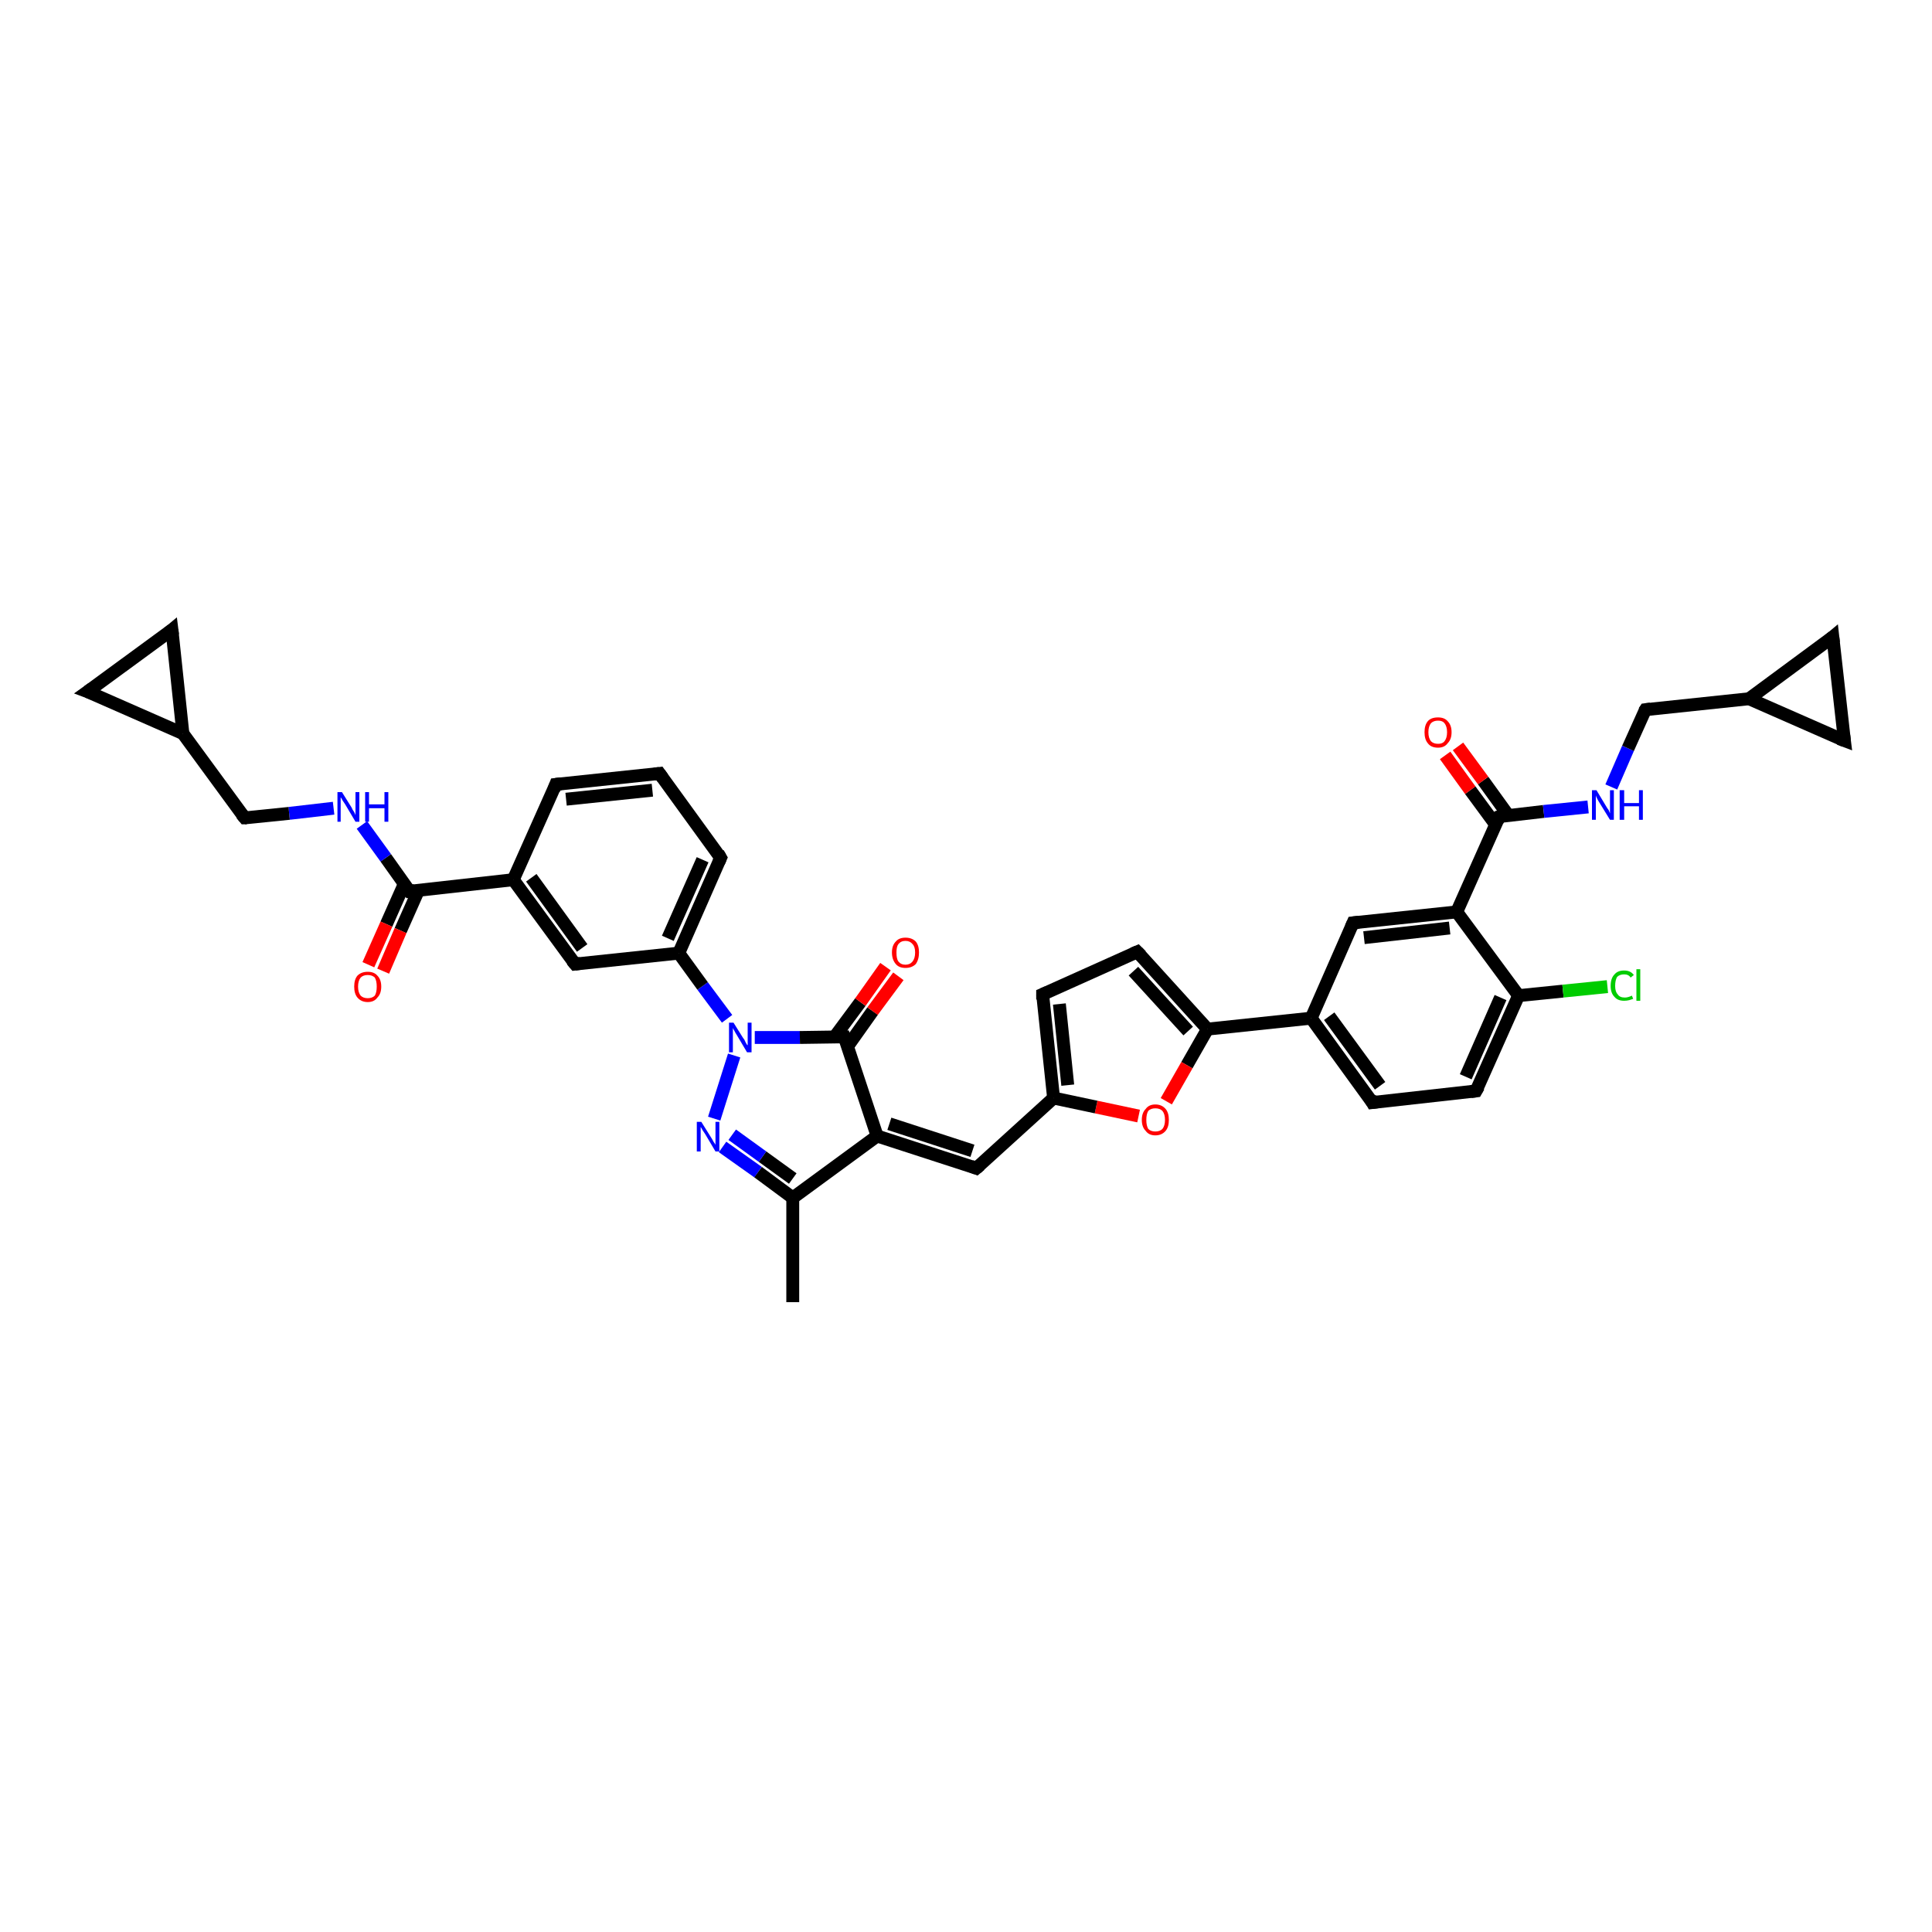 <?xml version='1.0' encoding='iso-8859-1'?>
<svg version='1.1' baseProfile='full'
              xmlns='http://www.w3.org/2000/svg'
                      xmlns:rdkit='http://www.rdkit.org/xml'
                      xmlns:xlink='http://www.w3.org/1999/xlink'
                  xml:space='preserve'
width='300px' height='300px' viewBox='0 0 300 300'>
<!-- END OF HEADER -->
<rect style='opacity:1.0;fill:#FFFFFF;stroke:none' width='300.0' height='300.0' x='0.0' y='0.0'> </rect>
<path class='bond-0 atom-0 atom-1' d='M 123.1,202.2 L 123.1,186.0' style='fill:none;fill-rule:evenodd;stroke:#000000;stroke-width:2.0px;stroke-linecap:butt;stroke-linejoin:miter;stroke-opacity:1' />
<path class='bond-1 atom-1 atom-2' d='M 123.1,186.0 L 117.7,182.0' style='fill:none;fill-rule:evenodd;stroke:#000000;stroke-width:2.0px;stroke-linecap:butt;stroke-linejoin:miter;stroke-opacity:1' />
<path class='bond-1 atom-1 atom-2' d='M 117.7,182.0 L 112.2,178.1' style='fill:none;fill-rule:evenodd;stroke:#0000FF;stroke-width:2.0px;stroke-linecap:butt;stroke-linejoin:miter;stroke-opacity:1' />
<path class='bond-1 atom-1 atom-2' d='M 123.1,183.0 L 118.4,179.6' style='fill:none;fill-rule:evenodd;stroke:#000000;stroke-width:2.0px;stroke-linecap:butt;stroke-linejoin:miter;stroke-opacity:1' />
<path class='bond-1 atom-1 atom-2' d='M 118.4,179.6 L 113.7,176.2' style='fill:none;fill-rule:evenodd;stroke:#0000FF;stroke-width:2.0px;stroke-linecap:butt;stroke-linejoin:miter;stroke-opacity:1' />
<path class='bond-2 atom-2 atom-3' d='M 110.9,173.7 L 114.0,163.9' style='fill:none;fill-rule:evenodd;stroke:#0000FF;stroke-width:2.0px;stroke-linecap:butt;stroke-linejoin:miter;stroke-opacity:1' />
<path class='bond-3 atom-3 atom-4' d='M 117.2,161.1 L 124.2,161.1' style='fill:none;fill-rule:evenodd;stroke:#0000FF;stroke-width:2.0px;stroke-linecap:butt;stroke-linejoin:miter;stroke-opacity:1' />
<path class='bond-3 atom-3 atom-4' d='M 124.2,161.1 L 131.1,161.0' style='fill:none;fill-rule:evenodd;stroke:#000000;stroke-width:2.0px;stroke-linecap:butt;stroke-linejoin:miter;stroke-opacity:1' />
<path class='bond-4 atom-4 atom-5' d='M 131.6,162.5 L 135.5,157.0' style='fill:none;fill-rule:evenodd;stroke:#000000;stroke-width:2.0px;stroke-linecap:butt;stroke-linejoin:miter;stroke-opacity:1' />
<path class='bond-4 atom-4 atom-5' d='M 135.5,157.0 L 139.5,151.6' style='fill:none;fill-rule:evenodd;stroke:#FF0000;stroke-width:2.0px;stroke-linecap:butt;stroke-linejoin:miter;stroke-opacity:1' />
<path class='bond-4 atom-4 atom-5' d='M 129.6,161.0 L 133.6,155.6' style='fill:none;fill-rule:evenodd;stroke:#000000;stroke-width:2.0px;stroke-linecap:butt;stroke-linejoin:miter;stroke-opacity:1' />
<path class='bond-4 atom-4 atom-5' d='M 133.6,155.6 L 137.5,150.1' style='fill:none;fill-rule:evenodd;stroke:#FF0000;stroke-width:2.0px;stroke-linecap:butt;stroke-linejoin:miter;stroke-opacity:1' />
<path class='bond-5 atom-4 atom-6' d='M 131.1,161.0 L 136.2,176.4' style='fill:none;fill-rule:evenodd;stroke:#000000;stroke-width:2.0px;stroke-linecap:butt;stroke-linejoin:miter;stroke-opacity:1' />
<path class='bond-6 atom-6 atom-7' d='M 136.2,176.4 L 151.6,181.4' style='fill:none;fill-rule:evenodd;stroke:#000000;stroke-width:2.0px;stroke-linecap:butt;stroke-linejoin:miter;stroke-opacity:1' />
<path class='bond-6 atom-6 atom-7' d='M 138.1,174.5 L 151.0,178.7' style='fill:none;fill-rule:evenodd;stroke:#000000;stroke-width:2.0px;stroke-linecap:butt;stroke-linejoin:miter;stroke-opacity:1' />
<path class='bond-7 atom-7 atom-8' d='M 151.6,181.4 L 163.6,170.5' style='fill:none;fill-rule:evenodd;stroke:#000000;stroke-width:2.0px;stroke-linecap:butt;stroke-linejoin:miter;stroke-opacity:1' />
<path class='bond-8 atom-8 atom-9' d='M 163.6,170.5 L 161.9,154.4' style='fill:none;fill-rule:evenodd;stroke:#000000;stroke-width:2.0px;stroke-linecap:butt;stroke-linejoin:miter;stroke-opacity:1' />
<path class='bond-8 atom-8 atom-9' d='M 165.8,168.5 L 164.5,155.9' style='fill:none;fill-rule:evenodd;stroke:#000000;stroke-width:2.0px;stroke-linecap:butt;stroke-linejoin:miter;stroke-opacity:1' />
<path class='bond-9 atom-9 atom-10' d='M 161.9,154.4 L 176.6,147.8' style='fill:none;fill-rule:evenodd;stroke:#000000;stroke-width:2.0px;stroke-linecap:butt;stroke-linejoin:miter;stroke-opacity:1' />
<path class='bond-10 atom-10 atom-11' d='M 176.6,147.8 L 187.5,159.8' style='fill:none;fill-rule:evenodd;stroke:#000000;stroke-width:2.0px;stroke-linecap:butt;stroke-linejoin:miter;stroke-opacity:1' />
<path class='bond-10 atom-10 atom-11' d='M 176.0,150.8 L 184.5,160.1' style='fill:none;fill-rule:evenodd;stroke:#000000;stroke-width:2.0px;stroke-linecap:butt;stroke-linejoin:miter;stroke-opacity:1' />
<path class='bond-11 atom-11 atom-12' d='M 187.5,159.8 L 184.3,165.4' style='fill:none;fill-rule:evenodd;stroke:#000000;stroke-width:2.0px;stroke-linecap:butt;stroke-linejoin:miter;stroke-opacity:1' />
<path class='bond-11 atom-11 atom-12' d='M 184.3,165.4 L 181.1,171.0' style='fill:none;fill-rule:evenodd;stroke:#FF0000;stroke-width:2.0px;stroke-linecap:butt;stroke-linejoin:miter;stroke-opacity:1' />
<path class='bond-12 atom-11 atom-13' d='M 187.5,159.8 L 203.6,158.1' style='fill:none;fill-rule:evenodd;stroke:#000000;stroke-width:2.0px;stroke-linecap:butt;stroke-linejoin:miter;stroke-opacity:1' />
<path class='bond-13 atom-13 atom-14' d='M 203.6,158.1 L 213.1,171.2' style='fill:none;fill-rule:evenodd;stroke:#000000;stroke-width:2.0px;stroke-linecap:butt;stroke-linejoin:miter;stroke-opacity:1' />
<path class='bond-13 atom-13 atom-14' d='M 206.4,157.8 L 214.3,168.6' style='fill:none;fill-rule:evenodd;stroke:#000000;stroke-width:2.0px;stroke-linecap:butt;stroke-linejoin:miter;stroke-opacity:1' />
<path class='bond-14 atom-14 atom-15' d='M 213.1,171.2 L 229.2,169.4' style='fill:none;fill-rule:evenodd;stroke:#000000;stroke-width:2.0px;stroke-linecap:butt;stroke-linejoin:miter;stroke-opacity:1' />
<path class='bond-15 atom-15 atom-16' d='M 229.2,169.4 L 235.8,154.6' style='fill:none;fill-rule:evenodd;stroke:#000000;stroke-width:2.0px;stroke-linecap:butt;stroke-linejoin:miter;stroke-opacity:1' />
<path class='bond-15 atom-15 atom-16' d='M 227.6,167.2 L 233.0,154.9' style='fill:none;fill-rule:evenodd;stroke:#000000;stroke-width:2.0px;stroke-linecap:butt;stroke-linejoin:miter;stroke-opacity:1' />
<path class='bond-16 atom-16 atom-17' d='M 235.8,154.6 L 242.7,153.9' style='fill:none;fill-rule:evenodd;stroke:#000000;stroke-width:2.0px;stroke-linecap:butt;stroke-linejoin:miter;stroke-opacity:1' />
<path class='bond-16 atom-16 atom-17' d='M 242.7,153.9 L 249.6,153.2' style='fill:none;fill-rule:evenodd;stroke:#00CC00;stroke-width:2.0px;stroke-linecap:butt;stroke-linejoin:miter;stroke-opacity:1' />
<path class='bond-17 atom-16 atom-18' d='M 235.8,154.6 L 226.2,141.6' style='fill:none;fill-rule:evenodd;stroke:#000000;stroke-width:2.0px;stroke-linecap:butt;stroke-linejoin:miter;stroke-opacity:1' />
<path class='bond-18 atom-18 atom-19' d='M 226.2,141.6 L 210.1,143.3' style='fill:none;fill-rule:evenodd;stroke:#000000;stroke-width:2.0px;stroke-linecap:butt;stroke-linejoin:miter;stroke-opacity:1' />
<path class='bond-18 atom-18 atom-19' d='M 225.1,144.1 L 211.8,145.6' style='fill:none;fill-rule:evenodd;stroke:#000000;stroke-width:2.0px;stroke-linecap:butt;stroke-linejoin:miter;stroke-opacity:1' />
<path class='bond-19 atom-18 atom-20' d='M 226.2,141.6 L 232.8,126.8' style='fill:none;fill-rule:evenodd;stroke:#000000;stroke-width:2.0px;stroke-linecap:butt;stroke-linejoin:miter;stroke-opacity:1' />
<path class='bond-20 atom-20 atom-21' d='M 234.2,126.6 L 230.3,121.2' style='fill:none;fill-rule:evenodd;stroke:#000000;stroke-width:2.0px;stroke-linecap:butt;stroke-linejoin:miter;stroke-opacity:1' />
<path class='bond-20 atom-20 atom-21' d='M 230.3,121.2 L 226.4,115.9' style='fill:none;fill-rule:evenodd;stroke:#FF0000;stroke-width:2.0px;stroke-linecap:butt;stroke-linejoin:miter;stroke-opacity:1' />
<path class='bond-20 atom-20 atom-21' d='M 232.2,128.0 L 228.3,122.7' style='fill:none;fill-rule:evenodd;stroke:#000000;stroke-width:2.0px;stroke-linecap:butt;stroke-linejoin:miter;stroke-opacity:1' />
<path class='bond-20 atom-20 atom-21' d='M 228.3,122.7 L 224.4,117.3' style='fill:none;fill-rule:evenodd;stroke:#FF0000;stroke-width:2.0px;stroke-linecap:butt;stroke-linejoin:miter;stroke-opacity:1' />
<path class='bond-21 atom-20 atom-22' d='M 232.8,126.8 L 239.7,126.0' style='fill:none;fill-rule:evenodd;stroke:#000000;stroke-width:2.0px;stroke-linecap:butt;stroke-linejoin:miter;stroke-opacity:1' />
<path class='bond-21 atom-20 atom-22' d='M 239.7,126.0 L 246.6,125.3' style='fill:none;fill-rule:evenodd;stroke:#0000FF;stroke-width:2.0px;stroke-linecap:butt;stroke-linejoin:miter;stroke-opacity:1' />
<path class='bond-22 atom-22 atom-23' d='M 250.2,122.2 L 252.8,116.2' style='fill:none;fill-rule:evenodd;stroke:#0000FF;stroke-width:2.0px;stroke-linecap:butt;stroke-linejoin:miter;stroke-opacity:1' />
<path class='bond-22 atom-22 atom-23' d='M 252.8,116.2 L 255.5,110.2' style='fill:none;fill-rule:evenodd;stroke:#000000;stroke-width:2.0px;stroke-linecap:butt;stroke-linejoin:miter;stroke-opacity:1' />
<path class='bond-23 atom-23 atom-24' d='M 255.5,110.2 L 271.6,108.5' style='fill:none;fill-rule:evenodd;stroke:#000000;stroke-width:2.0px;stroke-linecap:butt;stroke-linejoin:miter;stroke-opacity:1' />
<path class='bond-24 atom-24 atom-25' d='M 271.6,108.5 L 284.6,98.9' style='fill:none;fill-rule:evenodd;stroke:#000000;stroke-width:2.0px;stroke-linecap:butt;stroke-linejoin:miter;stroke-opacity:1' />
<path class='bond-25 atom-25 atom-26' d='M 284.6,98.9 L 286.4,115.0' style='fill:none;fill-rule:evenodd;stroke:#000000;stroke-width:2.0px;stroke-linecap:butt;stroke-linejoin:miter;stroke-opacity:1' />
<path class='bond-26 atom-3 atom-27' d='M 112.9,158.2 L 109.1,153.1' style='fill:none;fill-rule:evenodd;stroke:#0000FF;stroke-width:2.0px;stroke-linecap:butt;stroke-linejoin:miter;stroke-opacity:1' />
<path class='bond-26 atom-3 atom-27' d='M 109.1,153.1 L 105.4,148.0' style='fill:none;fill-rule:evenodd;stroke:#000000;stroke-width:2.0px;stroke-linecap:butt;stroke-linejoin:miter;stroke-opacity:1' />
<path class='bond-27 atom-27 atom-28' d='M 105.4,148.0 L 111.9,133.2' style='fill:none;fill-rule:evenodd;stroke:#000000;stroke-width:2.0px;stroke-linecap:butt;stroke-linejoin:miter;stroke-opacity:1' />
<path class='bond-27 atom-27 atom-28' d='M 103.7,145.7 L 109.1,133.5' style='fill:none;fill-rule:evenodd;stroke:#000000;stroke-width:2.0px;stroke-linecap:butt;stroke-linejoin:miter;stroke-opacity:1' />
<path class='bond-28 atom-28 atom-29' d='M 111.9,133.2 L 102.4,120.1' style='fill:none;fill-rule:evenodd;stroke:#000000;stroke-width:2.0px;stroke-linecap:butt;stroke-linejoin:miter;stroke-opacity:1' />
<path class='bond-29 atom-29 atom-30' d='M 102.4,120.1 L 86.3,121.8' style='fill:none;fill-rule:evenodd;stroke:#000000;stroke-width:2.0px;stroke-linecap:butt;stroke-linejoin:miter;stroke-opacity:1' />
<path class='bond-29 atom-29 atom-30' d='M 101.3,122.7 L 87.9,124.1' style='fill:none;fill-rule:evenodd;stroke:#000000;stroke-width:2.0px;stroke-linecap:butt;stroke-linejoin:miter;stroke-opacity:1' />
<path class='bond-30 atom-30 atom-31' d='M 86.3,121.8 L 79.7,136.6' style='fill:none;fill-rule:evenodd;stroke:#000000;stroke-width:2.0px;stroke-linecap:butt;stroke-linejoin:miter;stroke-opacity:1' />
<path class='bond-31 atom-31 atom-32' d='M 79.7,136.6 L 89.3,149.7' style='fill:none;fill-rule:evenodd;stroke:#000000;stroke-width:2.0px;stroke-linecap:butt;stroke-linejoin:miter;stroke-opacity:1' />
<path class='bond-31 atom-31 atom-32' d='M 82.5,136.3 L 90.4,147.2' style='fill:none;fill-rule:evenodd;stroke:#000000;stroke-width:2.0px;stroke-linecap:butt;stroke-linejoin:miter;stroke-opacity:1' />
<path class='bond-32 atom-31 atom-33' d='M 79.7,136.6 L 63.6,138.4' style='fill:none;fill-rule:evenodd;stroke:#000000;stroke-width:2.0px;stroke-linecap:butt;stroke-linejoin:miter;stroke-opacity:1' />
<path class='bond-33 atom-33 atom-34' d='M 62.8,137.2 L 60.0,143.5' style='fill:none;fill-rule:evenodd;stroke:#000000;stroke-width:2.0px;stroke-linecap:butt;stroke-linejoin:miter;stroke-opacity:1' />
<path class='bond-33 atom-33 atom-34' d='M 60.0,143.5 L 57.2,149.8' style='fill:none;fill-rule:evenodd;stroke:#FF0000;stroke-width:2.0px;stroke-linecap:butt;stroke-linejoin:miter;stroke-opacity:1' />
<path class='bond-33 atom-33 atom-34' d='M 65.0,138.2 L 62.2,144.5' style='fill:none;fill-rule:evenodd;stroke:#000000;stroke-width:2.0px;stroke-linecap:butt;stroke-linejoin:miter;stroke-opacity:1' />
<path class='bond-33 atom-33 atom-34' d='M 62.2,144.5 L 59.5,150.8' style='fill:none;fill-rule:evenodd;stroke:#FF0000;stroke-width:2.0px;stroke-linecap:butt;stroke-linejoin:miter;stroke-opacity:1' />
<path class='bond-34 atom-33 atom-35' d='M 63.6,138.4 L 59.9,133.2' style='fill:none;fill-rule:evenodd;stroke:#000000;stroke-width:2.0px;stroke-linecap:butt;stroke-linejoin:miter;stroke-opacity:1' />
<path class='bond-34 atom-33 atom-35' d='M 59.9,133.2 L 56.2,128.1' style='fill:none;fill-rule:evenodd;stroke:#0000FF;stroke-width:2.0px;stroke-linecap:butt;stroke-linejoin:miter;stroke-opacity:1' />
<path class='bond-35 atom-35 atom-36' d='M 51.8,125.5 L 44.9,126.3' style='fill:none;fill-rule:evenodd;stroke:#0000FF;stroke-width:2.0px;stroke-linecap:butt;stroke-linejoin:miter;stroke-opacity:1' />
<path class='bond-35 atom-35 atom-36' d='M 44.9,126.3 L 38.0,127.0' style='fill:none;fill-rule:evenodd;stroke:#000000;stroke-width:2.0px;stroke-linecap:butt;stroke-linejoin:miter;stroke-opacity:1' />
<path class='bond-36 atom-36 atom-37' d='M 38.0,127.0 L 28.4,113.9' style='fill:none;fill-rule:evenodd;stroke:#000000;stroke-width:2.0px;stroke-linecap:butt;stroke-linejoin:miter;stroke-opacity:1' />
<path class='bond-37 atom-37 atom-38' d='M 28.4,113.9 L 13.6,107.4' style='fill:none;fill-rule:evenodd;stroke:#000000;stroke-width:2.0px;stroke-linecap:butt;stroke-linejoin:miter;stroke-opacity:1' />
<path class='bond-38 atom-38 atom-39' d='M 13.6,107.4 L 26.7,97.8' style='fill:none;fill-rule:evenodd;stroke:#000000;stroke-width:2.0px;stroke-linecap:butt;stroke-linejoin:miter;stroke-opacity:1' />
<path class='bond-39 atom-6 atom-1' d='M 136.2,176.4 L 123.1,186.0' style='fill:none;fill-rule:evenodd;stroke:#000000;stroke-width:2.0px;stroke-linecap:butt;stroke-linejoin:miter;stroke-opacity:1' />
<path class='bond-40 atom-12 atom-8' d='M 176.8,173.3 L 170.2,171.9' style='fill:none;fill-rule:evenodd;stroke:#FF0000;stroke-width:2.0px;stroke-linecap:butt;stroke-linejoin:miter;stroke-opacity:1' />
<path class='bond-40 atom-12 atom-8' d='M 170.2,171.9 L 163.6,170.5' style='fill:none;fill-rule:evenodd;stroke:#000000;stroke-width:2.0px;stroke-linecap:butt;stroke-linejoin:miter;stroke-opacity:1' />
<path class='bond-41 atom-19 atom-13' d='M 210.1,143.3 L 203.6,158.1' style='fill:none;fill-rule:evenodd;stroke:#000000;stroke-width:2.0px;stroke-linecap:butt;stroke-linejoin:miter;stroke-opacity:1' />
<path class='bond-42 atom-26 atom-24' d='M 286.4,115.0 L 271.6,108.5' style='fill:none;fill-rule:evenodd;stroke:#000000;stroke-width:2.0px;stroke-linecap:butt;stroke-linejoin:miter;stroke-opacity:1' />
<path class='bond-43 atom-32 atom-27' d='M 89.3,149.7 L 105.4,148.0' style='fill:none;fill-rule:evenodd;stroke:#000000;stroke-width:2.0px;stroke-linecap:butt;stroke-linejoin:miter;stroke-opacity:1' />
<path class='bond-44 atom-39 atom-37' d='M 26.7,97.8 L 28.4,113.9' style='fill:none;fill-rule:evenodd;stroke:#000000;stroke-width:2.0px;stroke-linecap:butt;stroke-linejoin:miter;stroke-opacity:1' />
<path d='M 130.8,161.0 L 131.1,161.0 L 131.4,161.8' style='fill:none;stroke:#000000;stroke-width:2.0px;stroke-linecap:butt;stroke-linejoin:miter;stroke-opacity:1;' />
<path d='M 150.8,181.1 L 151.6,181.4 L 152.2,180.9' style='fill:none;stroke:#000000;stroke-width:2.0px;stroke-linecap:butt;stroke-linejoin:miter;stroke-opacity:1;' />
<path d='M 161.9,155.2 L 161.9,154.4 L 162.6,154.1' style='fill:none;stroke:#000000;stroke-width:2.0px;stroke-linecap:butt;stroke-linejoin:miter;stroke-opacity:1;' />
<path d='M 175.9,148.1 L 176.6,147.8 L 177.2,148.4' style='fill:none;stroke:#000000;stroke-width:2.0px;stroke-linecap:butt;stroke-linejoin:miter;stroke-opacity:1;' />
<path d='M 212.7,170.5 L 213.1,171.2 L 213.9,171.1' style='fill:none;stroke:#000000;stroke-width:2.0px;stroke-linecap:butt;stroke-linejoin:miter;stroke-opacity:1;' />
<path d='M 228.4,169.5 L 229.2,169.4 L 229.6,168.7' style='fill:none;stroke:#000000;stroke-width:2.0px;stroke-linecap:butt;stroke-linejoin:miter;stroke-opacity:1;' />
<path d='M 211.0,143.2 L 210.1,143.3 L 209.8,144.0' style='fill:none;stroke:#000000;stroke-width:2.0px;stroke-linecap:butt;stroke-linejoin:miter;stroke-opacity:1;' />
<path d='M 232.5,127.5 L 232.8,126.8 L 233.1,126.7' style='fill:none;stroke:#000000;stroke-width:2.0px;stroke-linecap:butt;stroke-linejoin:miter;stroke-opacity:1;' />
<path d='M 255.3,110.5 L 255.5,110.2 L 256.3,110.1' style='fill:none;stroke:#000000;stroke-width:2.0px;stroke-linecap:butt;stroke-linejoin:miter;stroke-opacity:1;' />
<path d='M 284.0,99.4 L 284.6,98.9 L 284.7,99.8' style='fill:none;stroke:#000000;stroke-width:2.0px;stroke-linecap:butt;stroke-linejoin:miter;stroke-opacity:1;' />
<path d='M 286.3,114.2 L 286.4,115.0 L 285.6,114.7' style='fill:none;stroke:#000000;stroke-width:2.0px;stroke-linecap:butt;stroke-linejoin:miter;stroke-opacity:1;' />
<path d='M 111.6,133.9 L 111.9,133.2 L 111.5,132.5' style='fill:none;stroke:#000000;stroke-width:2.0px;stroke-linecap:butt;stroke-linejoin:miter;stroke-opacity:1;' />
<path d='M 102.9,120.8 L 102.4,120.1 L 101.6,120.2' style='fill:none;stroke:#000000;stroke-width:2.0px;stroke-linecap:butt;stroke-linejoin:miter;stroke-opacity:1;' />
<path d='M 87.1,121.7 L 86.3,121.8 L 86.0,122.6' style='fill:none;stroke:#000000;stroke-width:2.0px;stroke-linecap:butt;stroke-linejoin:miter;stroke-opacity:1;' />
<path d='M 88.8,149.1 L 89.3,149.7 L 90.1,149.6' style='fill:none;stroke:#000000;stroke-width:2.0px;stroke-linecap:butt;stroke-linejoin:miter;stroke-opacity:1;' />
<path d='M 64.4,138.3 L 63.6,138.4 L 63.4,138.1' style='fill:none;stroke:#000000;stroke-width:2.0px;stroke-linecap:butt;stroke-linejoin:miter;stroke-opacity:1;' />
<path d='M 38.3,127.0 L 38.0,127.0 L 37.5,126.4' style='fill:none;stroke:#000000;stroke-width:2.0px;stroke-linecap:butt;stroke-linejoin:miter;stroke-opacity:1;' />
<path d='M 14.4,107.7 L 13.6,107.4 L 14.3,106.9' style='fill:none;stroke:#000000;stroke-width:2.0px;stroke-linecap:butt;stroke-linejoin:miter;stroke-opacity:1;' />
<path d='M 26.1,98.3 L 26.7,97.8 L 26.8,98.6' style='fill:none;stroke:#000000;stroke-width:2.0px;stroke-linecap:butt;stroke-linejoin:miter;stroke-opacity:1;' />
<path class='atom-2' d='M 108.9 174.2
L 110.4 176.6
Q 110.6 176.9, 110.8 177.3
Q 111.1 177.7, 111.1 177.8
L 111.1 174.2
L 111.7 174.2
L 111.7 178.8
L 111.1 178.8
L 109.5 176.1
Q 109.3 175.8, 109.1 175.5
Q 108.9 175.1, 108.8 175.0
L 108.8 178.8
L 108.2 178.8
L 108.2 174.2
L 108.9 174.2
' fill='#0000FF'/>
<path class='atom-3' d='M 113.9 158.8
L 115.4 161.2
Q 115.6 161.4, 115.8 161.9
Q 116.0 162.3, 116.1 162.3
L 116.1 158.8
L 116.7 158.8
L 116.7 163.4
L 116.0 163.4
L 114.4 160.7
Q 114.2 160.4, 114.0 160.0
Q 113.8 159.7, 113.8 159.6
L 113.8 163.4
L 113.2 163.4
L 113.2 158.8
L 113.9 158.8
' fill='#0000FF'/>
<path class='atom-5' d='M 138.5 147.9
Q 138.5 146.8, 139.1 146.2
Q 139.6 145.6, 140.6 145.6
Q 141.6 145.6, 142.2 146.2
Q 142.7 146.8, 142.7 147.9
Q 142.7 149.0, 142.2 149.7
Q 141.6 150.3, 140.6 150.3
Q 139.6 150.3, 139.1 149.7
Q 138.5 149.0, 138.5 147.9
M 140.6 149.8
Q 141.3 149.8, 141.7 149.3
Q 142.1 148.8, 142.1 147.9
Q 142.1 147.0, 141.7 146.6
Q 141.3 146.1, 140.6 146.1
Q 139.9 146.1, 139.5 146.6
Q 139.2 147.0, 139.2 147.9
Q 139.2 148.9, 139.5 149.3
Q 139.9 149.8, 140.6 149.8
' fill='#FF0000'/>
<path class='atom-12' d='M 177.3 173.9
Q 177.3 172.8, 177.9 172.2
Q 178.4 171.5, 179.4 171.5
Q 180.4 171.5, 181.0 172.2
Q 181.5 172.8, 181.5 173.9
Q 181.5 175.0, 181.0 175.6
Q 180.4 176.3, 179.4 176.3
Q 178.4 176.3, 177.9 175.6
Q 177.3 175.0, 177.3 173.9
M 179.4 175.7
Q 180.1 175.7, 180.5 175.3
Q 180.9 174.8, 180.9 173.9
Q 180.9 173.0, 180.5 172.5
Q 180.1 172.1, 179.4 172.1
Q 178.7 172.1, 178.3 172.5
Q 178.0 173.0, 178.0 173.9
Q 178.0 174.8, 178.3 175.3
Q 178.7 175.7, 179.4 175.7
' fill='#FF0000'/>
<path class='atom-17' d='M 250.1 153.1
Q 250.1 151.9, 250.7 151.3
Q 251.2 150.7, 252.2 150.7
Q 253.2 150.7, 253.7 151.4
L 253.2 151.8
Q 252.9 151.3, 252.2 151.3
Q 251.5 151.3, 251.1 151.7
Q 250.8 152.2, 250.8 153.1
Q 250.8 154.0, 251.2 154.4
Q 251.5 154.9, 252.3 154.9
Q 252.8 154.9, 253.4 154.6
L 253.6 155.1
Q 253.3 155.2, 253.0 155.3
Q 252.6 155.4, 252.2 155.4
Q 251.2 155.4, 250.7 154.8
Q 250.1 154.2, 250.1 153.1
' fill='#00CC00'/>
<path class='atom-17' d='M 254.1 150.5
L 254.7 150.5
L 254.7 155.4
L 254.1 155.4
L 254.1 150.5
' fill='#00CC00'/>
<path class='atom-21' d='M 221.2 113.7
Q 221.2 112.6, 221.7 112.0
Q 222.2 111.4, 223.3 111.4
Q 224.3 111.4, 224.8 112.0
Q 225.4 112.6, 225.4 113.7
Q 225.4 114.8, 224.8 115.4
Q 224.3 116.1, 223.3 116.1
Q 222.2 116.1, 221.7 115.4
Q 221.2 114.8, 221.2 113.7
M 223.3 115.5
Q 224.0 115.5, 224.3 115.1
Q 224.7 114.6, 224.7 113.7
Q 224.7 112.8, 224.3 112.3
Q 224.0 111.9, 223.3 111.9
Q 222.6 111.9, 222.2 112.3
Q 221.8 112.8, 221.8 113.7
Q 221.8 114.6, 222.2 115.1
Q 222.6 115.5, 223.3 115.5
' fill='#FF0000'/>
<path class='atom-22' d='M 247.9 122.7
L 249.4 125.2
Q 249.5 125.4, 249.8 125.8
Q 250.0 126.3, 250.0 126.3
L 250.0 122.7
L 250.6 122.7
L 250.6 127.3
L 250.0 127.3
L 248.4 124.7
Q 248.2 124.4, 248.0 124.0
Q 247.8 123.6, 247.8 123.5
L 247.8 127.3
L 247.2 127.3
L 247.2 122.7
L 247.9 122.7
' fill='#0000FF'/>
<path class='atom-22' d='M 251.5 122.7
L 252.2 122.7
L 252.2 124.7
L 254.5 124.7
L 254.5 122.7
L 255.1 122.7
L 255.1 127.3
L 254.5 127.3
L 254.5 125.2
L 252.2 125.2
L 252.2 127.3
L 251.5 127.3
L 251.5 122.7
' fill='#0000FF'/>
<path class='atom-34' d='M 55.0 153.2
Q 55.0 152.1, 55.5 151.5
Q 56.1 150.9, 57.1 150.9
Q 58.1 150.9, 58.6 151.5
Q 59.2 152.1, 59.2 153.2
Q 59.2 154.3, 58.6 154.9
Q 58.1 155.6, 57.1 155.6
Q 56.1 155.6, 55.5 154.9
Q 55.0 154.3, 55.0 153.2
M 57.1 155.0
Q 57.8 155.0, 58.2 154.6
Q 58.5 154.1, 58.5 153.2
Q 58.5 152.3, 58.2 151.8
Q 57.8 151.4, 57.1 151.4
Q 56.4 151.4, 56.0 151.8
Q 55.6 152.3, 55.6 153.2
Q 55.6 154.1, 56.0 154.6
Q 56.4 155.0, 57.1 155.0
' fill='#FF0000'/>
<path class='atom-35' d='M 53.1 123.0
L 54.6 125.4
Q 54.7 125.7, 55.0 126.1
Q 55.2 126.5, 55.2 126.6
L 55.2 123.0
L 55.8 123.0
L 55.8 127.6
L 55.2 127.6
L 53.6 124.9
Q 53.4 124.6, 53.2 124.3
Q 53.0 123.9, 52.9 123.8
L 52.9 127.6
L 52.4 127.6
L 52.4 123.0
L 53.1 123.0
' fill='#0000FF'/>
<path class='atom-35' d='M 56.7 123.0
L 57.3 123.0
L 57.3 124.9
L 59.7 124.9
L 59.7 123.0
L 60.3 123.0
L 60.3 127.6
L 59.7 127.6
L 59.7 125.5
L 57.3 125.5
L 57.3 127.6
L 56.7 127.6
L 56.7 123.0
' fill='#0000FF'/>
</svg>
